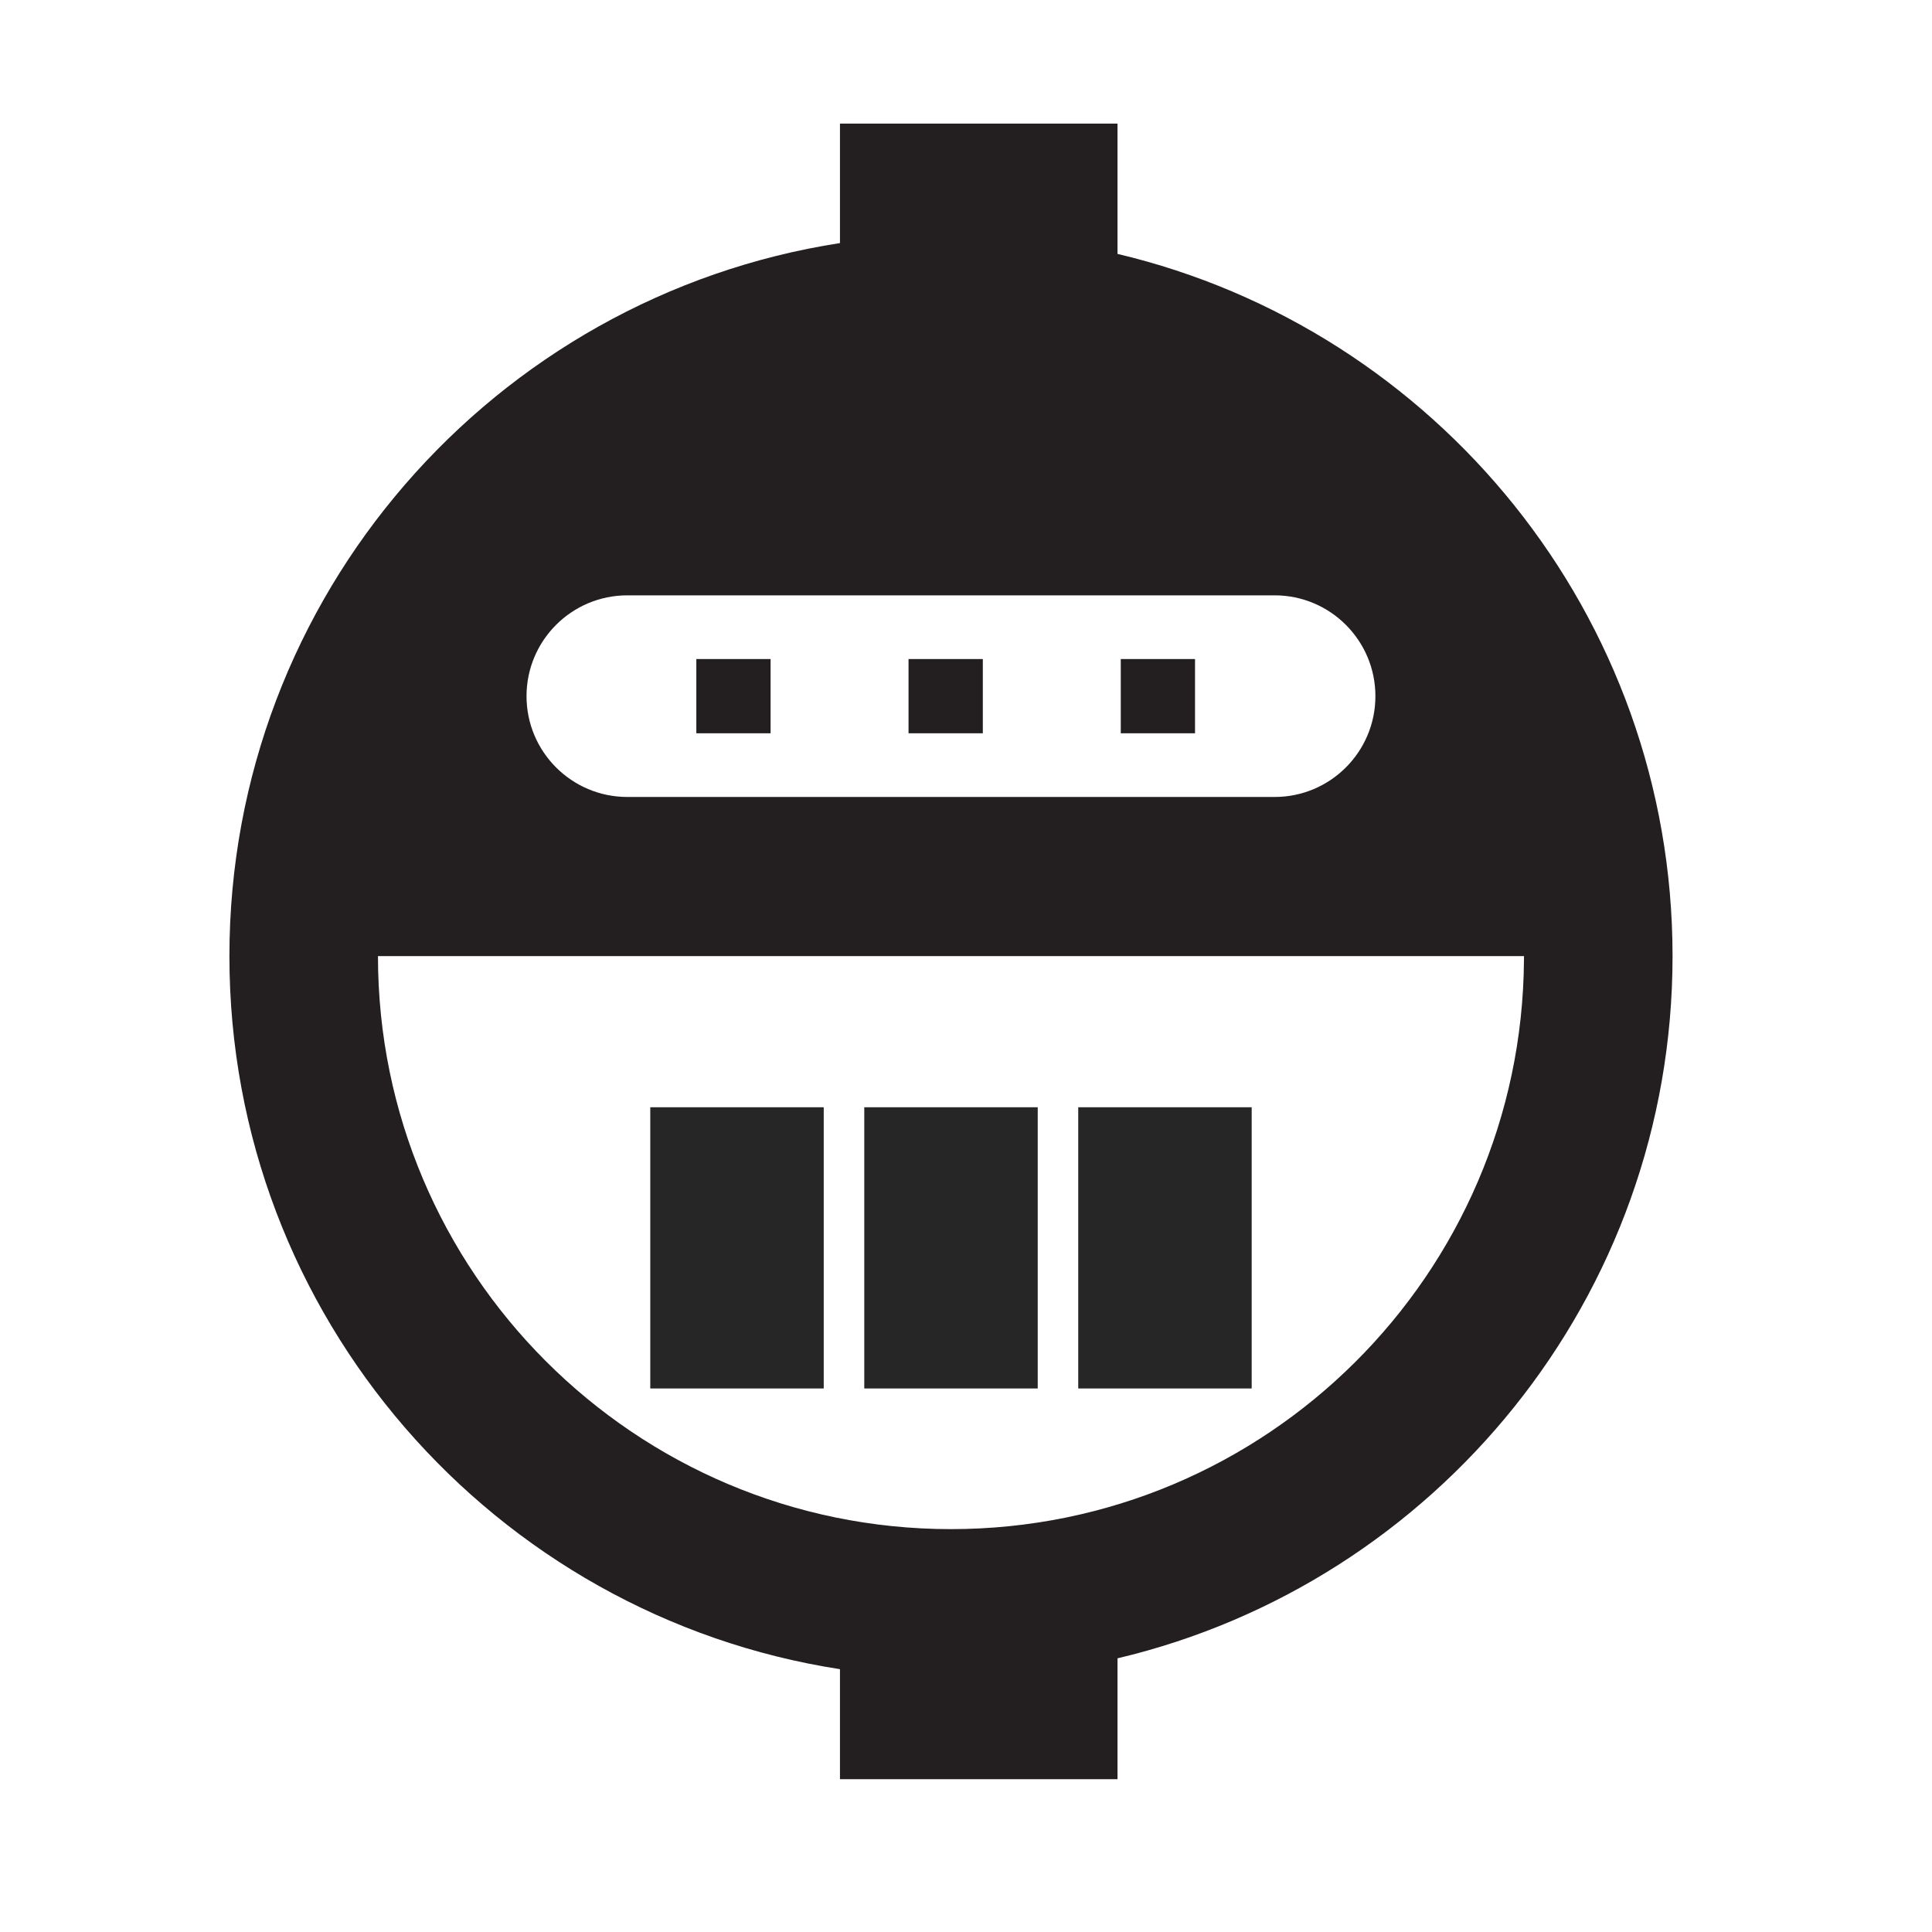 <?xml version="1.0" encoding="UTF-8" standalone="no"?><!DOCTYPE svg PUBLIC "-//W3C//DTD SVG 1.1//EN" "http://www.w3.org/Graphics/SVG/1.1/DTD/svg11.dtd"><svg width="100%" height="100%" viewBox="0 0 55 55" version="1.1" xmlns="http://www.w3.org/2000/svg" xmlns:xlink="http://www.w3.org/1999/xlink" xml:space="preserve" xmlns:serif="http://www.serif.com/" style="fill-rule:evenodd;clip-rule:evenodd;stroke-linejoin:round;stroke-miterlimit:2;"><rect id="Metering" x="0.072" y="0.084" width="54" height="54" style="fill:none;"/><path d="M23.912,6.92l0,-3.402l7.901,0l0,3.71c9.055,2.143 15.801,10.285 15.801,19.991c0,9.706 -6.746,17.848 -15.801,19.99l0,3.441l-7.901,0l0,-3.132c-9.839,-1.522 -17.381,-10.037 -17.381,-20.299c0,-10.263 7.542,-18.777 17.381,-20.299Zm19.473,20.299l-32.625,0c0,9.003 7.31,16.312 16.312,16.312c8.968,0 16.255,-7.252 16.312,-16.207l0.001,-0.105Zm-7.099,-10.271l-18.427,0c-1.584,0 -2.87,1.286 -2.87,2.87c0,1.584 1.286,2.87 2.87,2.87l18.427,0c1.584,0 2.869,-1.286 2.869,-2.87c0,-1.584 -1.285,-2.87 -2.869,-2.87Zm-14.349,3.927l-2.114,0l0,-2.114l2.114,0l0,2.114Zm6.042,0l-2.115,0l0,-2.114l2.115,0l0,2.114Zm6.041,0l-2.114,0l0,-2.114l2.114,0l0,2.114Z" style="fill:#231f20;"/><rect x="18.512" y="31.521" width="4.938" height="8.006" style="fill:#262626;"/><rect x="24.604" y="31.521" width="4.938" height="8.006" style="fill:#262626;"/><rect x="30.695" y="31.521" width="4.938" height="8.006" style="fill:#262626;"/></svg>